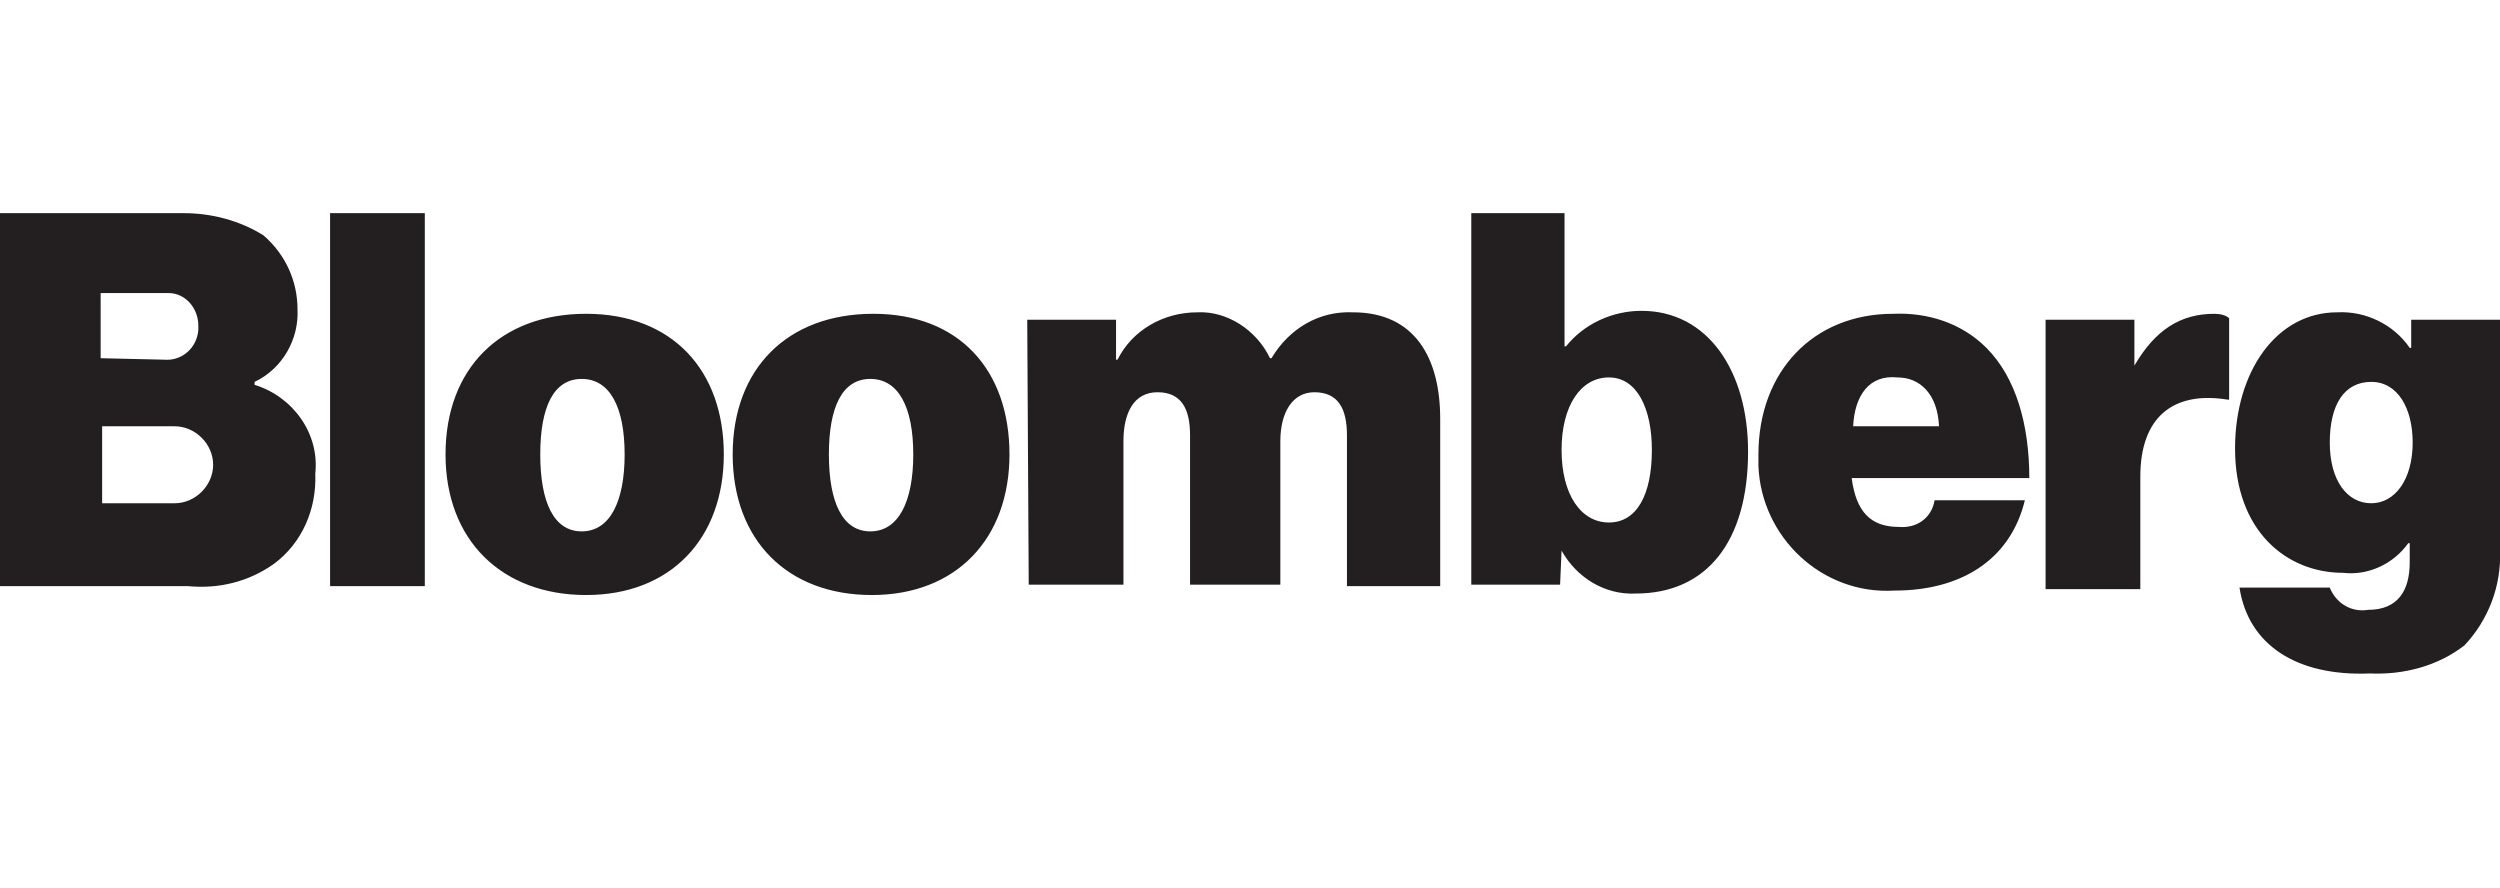<svg xmlns="http://www.w3.org/2000/svg" xmlns:xlink="http://www.w3.org/1999/xlink" id="Layer_1" x="0px" y="0px" viewBox="0 0 168.9 60" style="enable-background:new 0 0 168.9 60;" xml:space="preserve"><style type="text/css">	.st0{fill:#3A5777;}	.st1{fill-rule:evenodd;clip-rule:evenodd;fill:#5091CD;}	.st2{fill:#542F7C;}	.st3{fill:#ACB0B0;}	.st4{fill:#00A1E0;}	.st5{fill:#FFFFFE;}	.st6{fill:#5EB862;}	.st7{fill:#0077FF;}	.st8{fill:#231F20;}	.st9{fill:#0996C7;}	.st10{fill:#17244E;}	.st11{fill:#FFFFFF;}	.st12{fill:#F17A2B;}	.st13{fill:#9ACA52;}	.st14{fill:#0FB9ED;}	.st15{fill:#FFCA0D;}	.st16{fill:none;stroke:#FFFFFF;stroke-width:0.279;stroke-miterlimit:10;}	.st17{fill:#582C82;}	.st18{fill:#A2D45E;}	.st19{fill:#00B2E3;}	.st20{fill-rule:evenodd;clip-rule:evenodd;fill:#5F6368;}	.st21{fill:#63666A;}	.st22{fill:#34A853;}	.st23{fill:#FBBC04;}	.st24{fill:#4285F4;}	.st25{fill:#1A73E8;}	.st26{fill:#EA4335;}	.st27{fill:#273B7D;}	.st28{fill:#499FDD;}	.st29{fill:#00BFF3;}	.st30{fill:#4A4F54;}	.st31{fill-rule:evenodd;clip-rule:evenodd;fill:#252F3E;}	.st32{fill-rule:evenodd;clip-rule:evenodd;fill:#FF9900;}</style><path class="st8" d="M0,14.4h12.4c1.9,0,3.8,0.5,5.4,1.5c1.5,1.3,2.3,3.1,2.3,5c0.1,2-1,4-2.9,4.9V26c2.6,0.8,4.4,3.3,4.1,6 c0.1,2.4-0.9,4.7-2.8,6.1c-1.7,1.2-3.7,1.7-5.8,1.5H0V14.4z M11.1,24.3c1.2,0.1,2.2-0.8,2.3-2V22c0-1.2-0.9-2.2-2-2.2H6.8v4.4 L11.1,24.3z M11.8,34c1.4,0,2.6-1.2,2.6-2.6s-1.2-2.6-2.6-2.6H6.9v5.2L11.8,34z M22.3,14.4h6.4v25.2h-6.4V14.4z M30.1,30.7 c0-5.8,3.7-9.5,9.5-9.5s9.3,3.8,9.3,9.5s-3.6,9.5-9.3,9.5S30.1,36.5,30.1,30.7z M42.2,30.7c0-3.2-1-5.1-2.9-5.1 c-1.9,0-2.8,1.9-2.8,5.1c0,3.2,0.9,5.2,2.8,5.2C41.2,35.9,42.2,33.9,42.2,30.7z M49.5,30.7c0-5.8,3.7-9.5,9.5-9.5s9.2,3.8,9.2,9.5 s-3.6,9.5-9.3,9.5S49.5,36.5,49.5,30.7z M61.7,30.7c0-3.2-1-5.1-2.9-5.1c-1.9,0-2.8,1.9-2.8,5.1c0,3.2,0.9,5.2,2.8,5.2 C60.7,35.9,61.7,33.9,61.7,30.7z M69.4,21.6h6v2.7h0.1c1-2,3.1-3.2,5.4-3.2c2-0.1,4,1.2,4.9,3.1h0.1c1.2-2,3.2-3.2,5.5-3.1 c4.2,0,5.9,3.1,5.9,7.2v11.3H91V29.4c0-1.8-0.6-2.9-2.2-2.9c-1.5,0-2.3,1.4-2.3,3.3v9.7h-6.1V29.4c0-1.8-0.6-2.9-2.2-2.9 s-2.3,1.4-2.3,3.3v9.7h-6.4C69.5,39.5,69.4,21.6,69.4,21.6z M105.5,37.2l-0.1,2.3h-6V14.4h6.3v9h0.1c1.2-1.5,3.1-2.4,5.1-2.4 c4.5,0,7.2,4.1,7.2,9.5c0,6.1-2.8,9.6-7.6,9.6C108.4,40.2,106.5,39,105.5,37.2z M111.6,30.4c0-2.8-1-4.9-2.9-4.9 c-1.9,0-3.2,1.9-3.2,4.9s1.3,4.9,3.2,4.9C110.6,35.3,111.6,33.4,111.6,30.4z M118.8,30.7c0-5.6,3.7-9.5,9.1-9.5 c2.3-0.1,4.6,0.6,6.3,2.3c2,2,2.9,5.2,2.9,8.8h-12c0.3,2.3,1.3,3.3,3.2,3.3c1.2,0.1,2.2-0.6,2.4-1.8h6.1c-1,4.1-4.4,6.1-8.8,6.1 c-4.9,0.3-9-3.6-9.2-8.4C118.8,31.6,118.8,30.7,118.8,30.7z M125.2,28.8h5.8c-0.1-2.2-1.3-3.3-2.8-3.3 C126.3,25.3,125.3,26.7,125.2,28.8z M144.2,24.7c1.4-2.4,3.1-3.5,5.4-3.5c0.4,0,0.8,0.1,1,0.3V27h-0.1c-3.7-0.6-5.9,1.2-5.9,5.2v7.6 h-6.4V21.6h6V24.7L144.2,24.7z M151.3,39.7h6.1c0.4,1,1.4,1.7,2.6,1.5c2,0,2.8-1.3,2.8-3.2v-1.3h-0.1c-1,1.4-2.7,2.2-4.4,2 c-3.8,0-7.3-2.8-7.3-8.4c0-5.2,2.8-9.2,6.9-9.2c1.9-0.1,3.8,0.8,4.9,2.4h0.1v-1.9h6v15.6c0.1,2.4-0.8,4.7-2.4,6.4 c-1.8,1.4-4.1,2-6.4,1.9C155.2,45.7,151.9,43.6,151.3,39.7L151.3,39.7z M163,29.9c0-2.3-1-4.1-2.8-4.1s-2.8,1.5-2.8,4.1 s1.2,4.1,2.8,4.1S163,32.4,163,29.9z"></path></svg>
